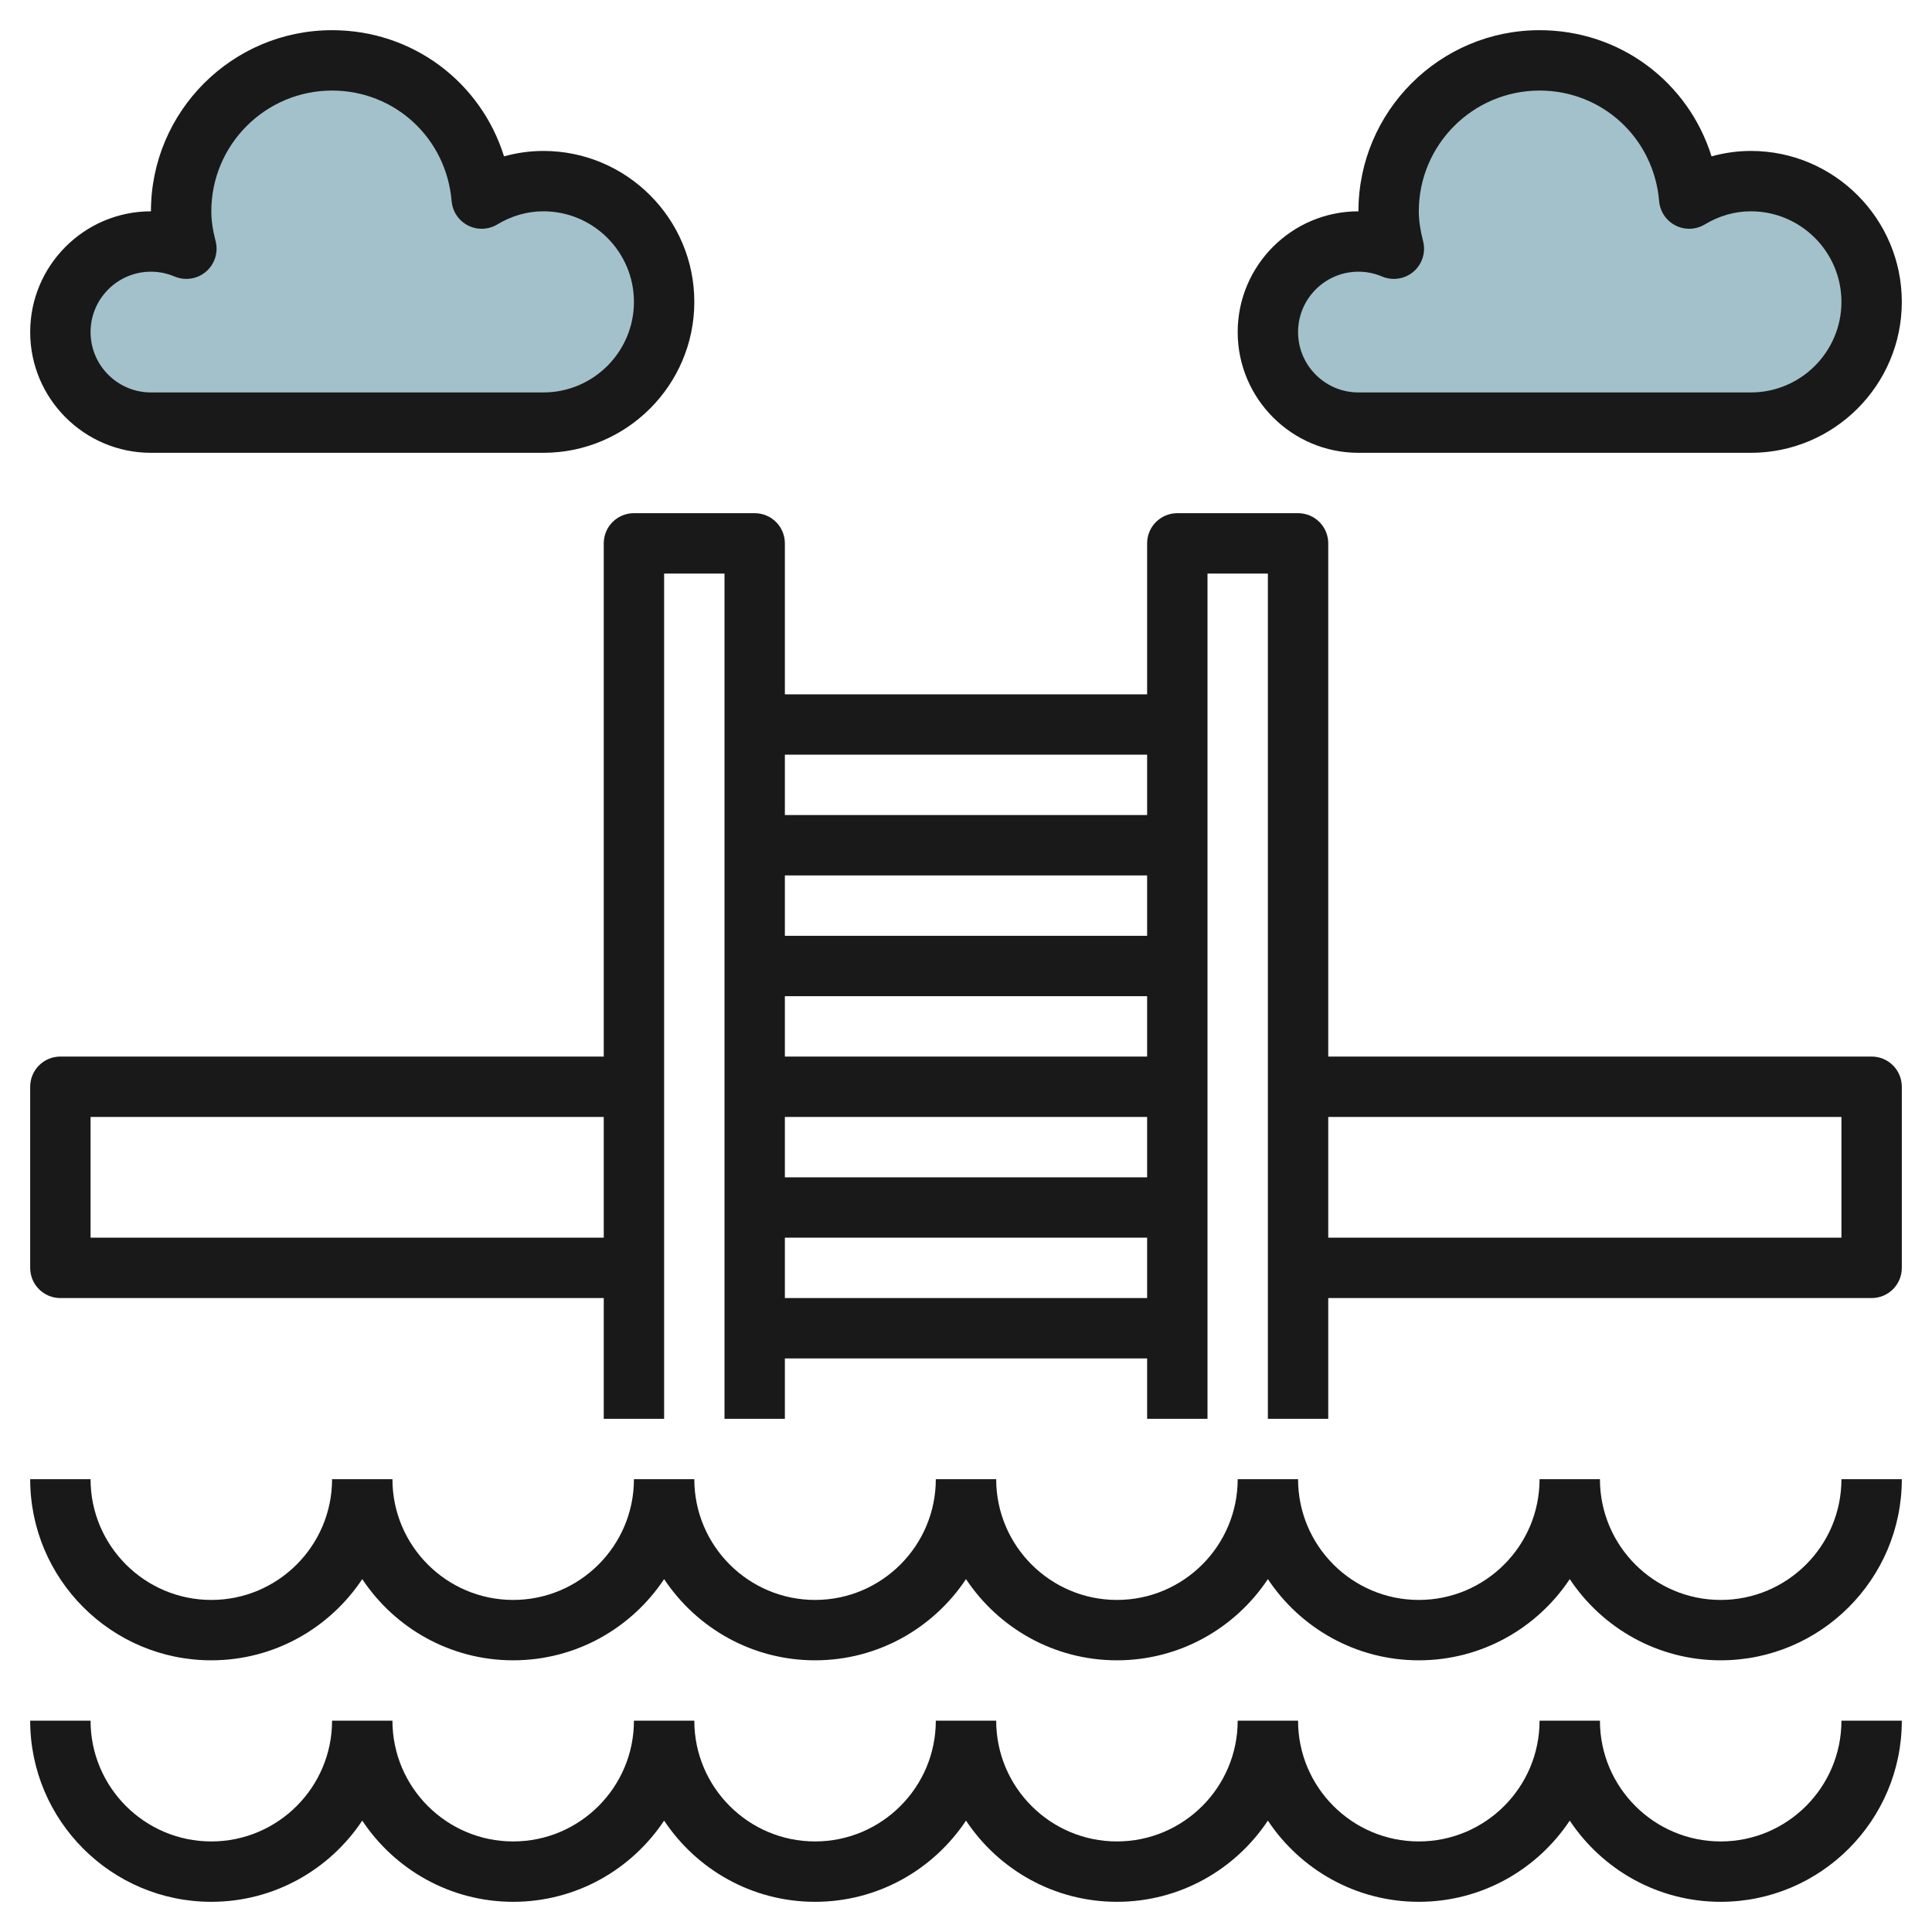 <svg id="Layer_3" enable-background="new 0 0 64 64" height="512" viewBox="0 0 64 64" width="512" xmlns="http://www.w3.org/2000/svg"><path d="m18 14c2.209 0 4-1.791 4-4s-1.791-4-4-4c-.75 0-1.443.219-2.043.578-.217-2.561-2.34-4.578-4.957-4.578-2.761 0-5 2.239-5 5 0 .43.071.841.173 1.239-.36-.154-.756-.239-1.173-.239-1.657 0-3 1.343-3 3s1.343 3 3 3z" fill="#a3c1ca"/><path d="m58 14c2.209 0 4-1.791 4-4s-1.791-4-4-4c-.75 0-1.443.219-2.043.578-.217-2.561-2.34-4.578-4.957-4.578-2.761 0-5 2.239-5 5 0 .43.071.841.173 1.239-.36-.154-.756-.239-1.173-.239-1.657 0-3 1.343-3 3s1.343 3 3 3z" fill="#a3c1ca"/><g fill="#191919"><path d="m57 61c-2.206 0-4-1.794-4-4h-2c0 2.206-1.794 4-4 4s-4-1.794-4-4h-2c0 2.206-1.794 4-4 4s-4-1.794-4-4h-2c0 2.206-1.794 4-4 4s-4-1.794-4-4h-2c0 2.206-1.794 4-4 4s-4-1.794-4-4h-2c0 2.206-1.794 4-4 4s-4-1.794-4-4h-2c0 3.309 2.691 6 6 6 2.086 0 3.924-1.071 5-2.69 1.076 1.62 2.914 2.69 5 2.69s3.924-1.071 5-2.69c1.076 1.62 2.914 2.69 5 2.69s3.924-1.071 5-2.69c1.076 1.62 2.914 2.69 5 2.69s3.924-1.071 5-2.69c1.076 1.62 2.914 2.69 5 2.69s3.924-1.071 5-2.69c1.076 1.62 2.914 2.69 5 2.69 3.309 0 6-2.691 6-6h-2c0 2.206-1.794 4-4 4z"/><path d="m57 53c-2.206 0-4-1.794-4-4h-2c0 2.206-1.794 4-4 4s-4-1.794-4-4h-2c0 2.206-1.794 4-4 4s-4-1.794-4-4h-2c0 2.206-1.794 4-4 4s-4-1.794-4-4h-2c0 2.206-1.794 4-4 4s-4-1.794-4-4h-2c0 2.206-1.794 4-4 4s-4-1.794-4-4h-2c0 3.309 2.691 6 6 6 2.086 0 3.924-1.071 5-2.69 1.076 1.62 2.914 2.69 5 2.69s3.924-1.071 5-2.69c1.076 1.62 2.914 2.69 5 2.69s3.924-1.071 5-2.69c1.076 1.62 2.914 2.69 5 2.69s3.924-1.071 5-2.69c1.076 1.62 2.914 2.69 5 2.69s3.924-1.071 5-2.69c1.076 1.62 2.914 2.69 5 2.69 3.309 0 6-2.691 6-6h-2c0 2.206-1.794 4-4 4z"/><path d="m5 15h13c2.757 0 5-2.243 5-5s-2.243-5-5-5c-.438 0-.877.061-1.303.18-.766-2.455-3.023-4.18-5.697-4.18-3.309 0-6 2.691-6 6-2.206 0-4 1.794-4 4s1.794 4 4 4zm0-6c.27 0 .533.054.783.16.353.147.756.085 1.043-.163.288-.248.411-.639.317-1.007-.098-.377-.143-.692-.143-.99 0-2.206 1.794-4 4-4 2.081 0 3.784 1.574 3.961 3.662.028.345.233.648.54.806.308.158.675.145.97-.032.483-.29.997-.436 1.529-.436 1.654 0 3 1.346 3 3s-1.346 3-3 3h-13c-1.103 0-2-.897-2-2s.897-2 2-2z"/><path d="m58 5c-.438 0-.877.061-1.303.18-.766-2.455-3.023-4.18-5.697-4.18-3.309 0-6 2.691-6 6-2.206 0-4 1.794-4 4s1.794 4 4 4h13c2.757 0 5-2.243 5-5s-2.243-5-5-5zm0 8h-13c-1.103 0-2-.897-2-2s.897-2 2-2c.27 0 .533.054.783.16.352.147.755.085 1.043-.163s.411-.639.316-1.007c-.097-.377-.142-.692-.142-.99 0-2.206 1.794-4 4-4 2.081 0 3.784 1.574 3.961 3.662.028.345.233.648.54.806s.674.145.97-.032c.483-.29.997-.436 1.529-.436 1.654 0 3 1.346 3 3s-1.346 3-3 3z"/><path d="m62 35h-18v-17c0-.553-.447-1-1-1h-4c-.553 0-1 .447-1 1v5h-12v-5c0-.553-.447-1-1-1h-4c-.553 0-1 .447-1 1v17h-18c-.553 0-1 .447-1 1v6c0 .553.447 1 1 1h18v4h2v-28h2v28h2v-2h12v2h2v-28h2v28h2v-4h18c.553 0 1-.447 1-1v-6c0-.553-.447-1-1-1zm-59 6v-4h17v4zm35-16v2h-12v-2zm-12 10v-2h12v2zm12 2v2h-12v-2zm-12-6v-2h12v2zm0 12v-2h12v2zm35-2h-17v-4h17z"/></g></svg>